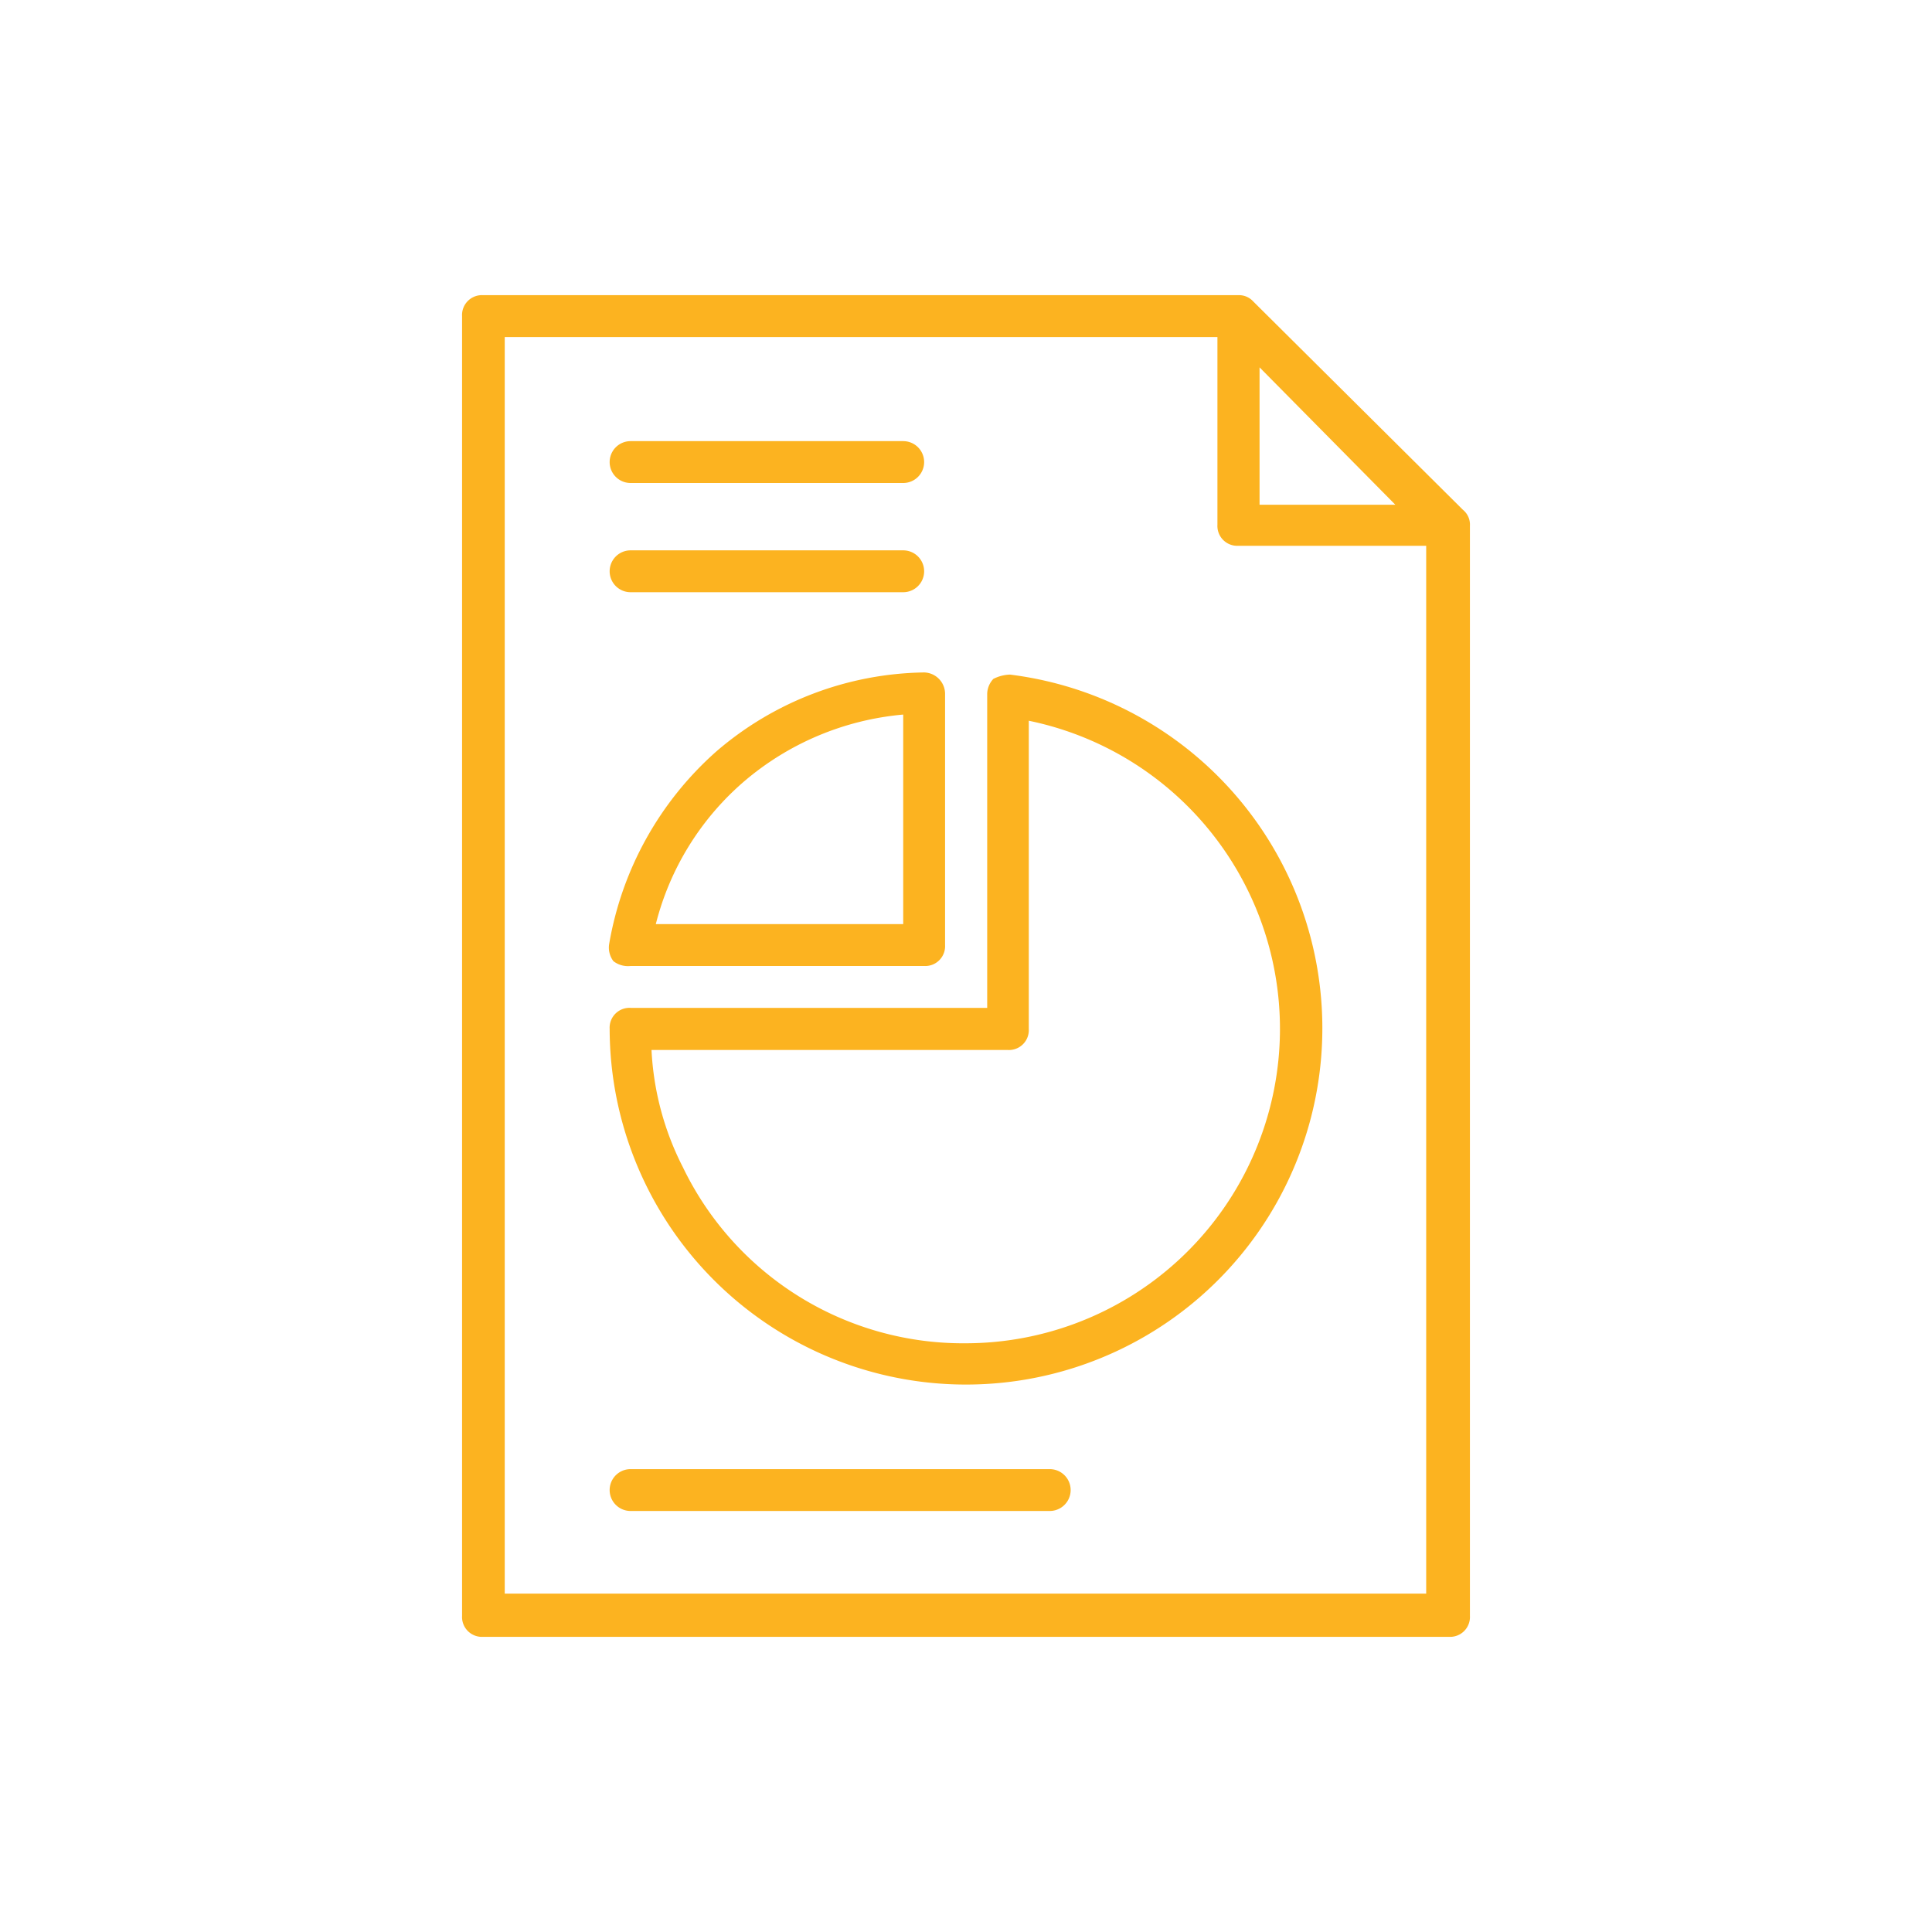 <svg id="Layer_1" data-name="Layer 1" xmlns="http://www.w3.org/2000/svg" xmlns:xlink="http://www.w3.org/1999/xlink" viewBox="0 0 72 72"><defs><style>.cls-1{fill:none;}.cls-2{clip-path:url(#clip-path);}.cls-3{fill:#fcb320;}</style><clipPath id="clip-path"><rect class="cls-1" width="72" height="72"/></clipPath></defs><title>Untitled-3</title><g class="cls-2"><path class="cls-3" d="M39.12,54.75H23.5a0.78,0.78,0,0,0,0,1.56H39.12A0.78,0.78,0,1,0,39.12,54.75Z"/><path class="cls-3" d="M54.52,19L46.7,11.23A0.71,0.71,0,0,0,46.16,11H18a0.74,0.74,0,0,0-.78.78V60.22A0.74,0.74,0,0,0,18,61H54a0.74,0.74,0,0,0,.78-0.78V19.59A0.71,0.71,0,0,0,54.52,19Zm-7.58-5.31L52,18.81H46.94V13.73Zm6.25,45.7H18.81V12.56H45.37v7a0.74,0.74,0,0,0,.78.78h7V59.44Z"/><path class="cls-3" d="M23.5,18H33.66a0.78,0.78,0,0,0,0-1.56H23.5A0.78,0.78,0,0,0,23.5,18Z"/><path class="cls-3" d="M23.5,22.07H33.66a0.78,0.78,0,0,0,0-1.56H23.5A0.78,0.78,0,0,0,23.5,22.07Z"/><path class="cls-3" d="M37.64,25.14a1.47,1.47,0,0,0-.62.16,0.84,0.84,0,0,0-.23.55V37.56H23.5a0.74,0.74,0,0,0-.78.78A13.28,13.28,0,1,0,37.64,25.14ZM36,50.06A11.59,11.59,0,0,1,25.45,43.5a10.74,10.74,0,0,1-1.17-4.37H37.56a0.74,0.74,0,0,0,.78-0.78V26.86A11.72,11.72,0,0,1,36,50.06Z"/><path class="cls-3" d="M23.5,36H34.44a0.74,0.74,0,0,0,.78-0.78V25.84a0.8,0.8,0,0,0-.78-0.78A12.12,12.12,0,0,0,26.7,28a12.36,12.36,0,0,0-4,7.19,0.84,0.84,0,0,0,.16.63A0.89,0.89,0,0,0,23.5,36Zm4.22-6.87a10.56,10.56,0,0,1,5.94-2.5v7.81H24.44A10.36,10.36,0,0,1,27.72,29.13Z"/></g></svg>